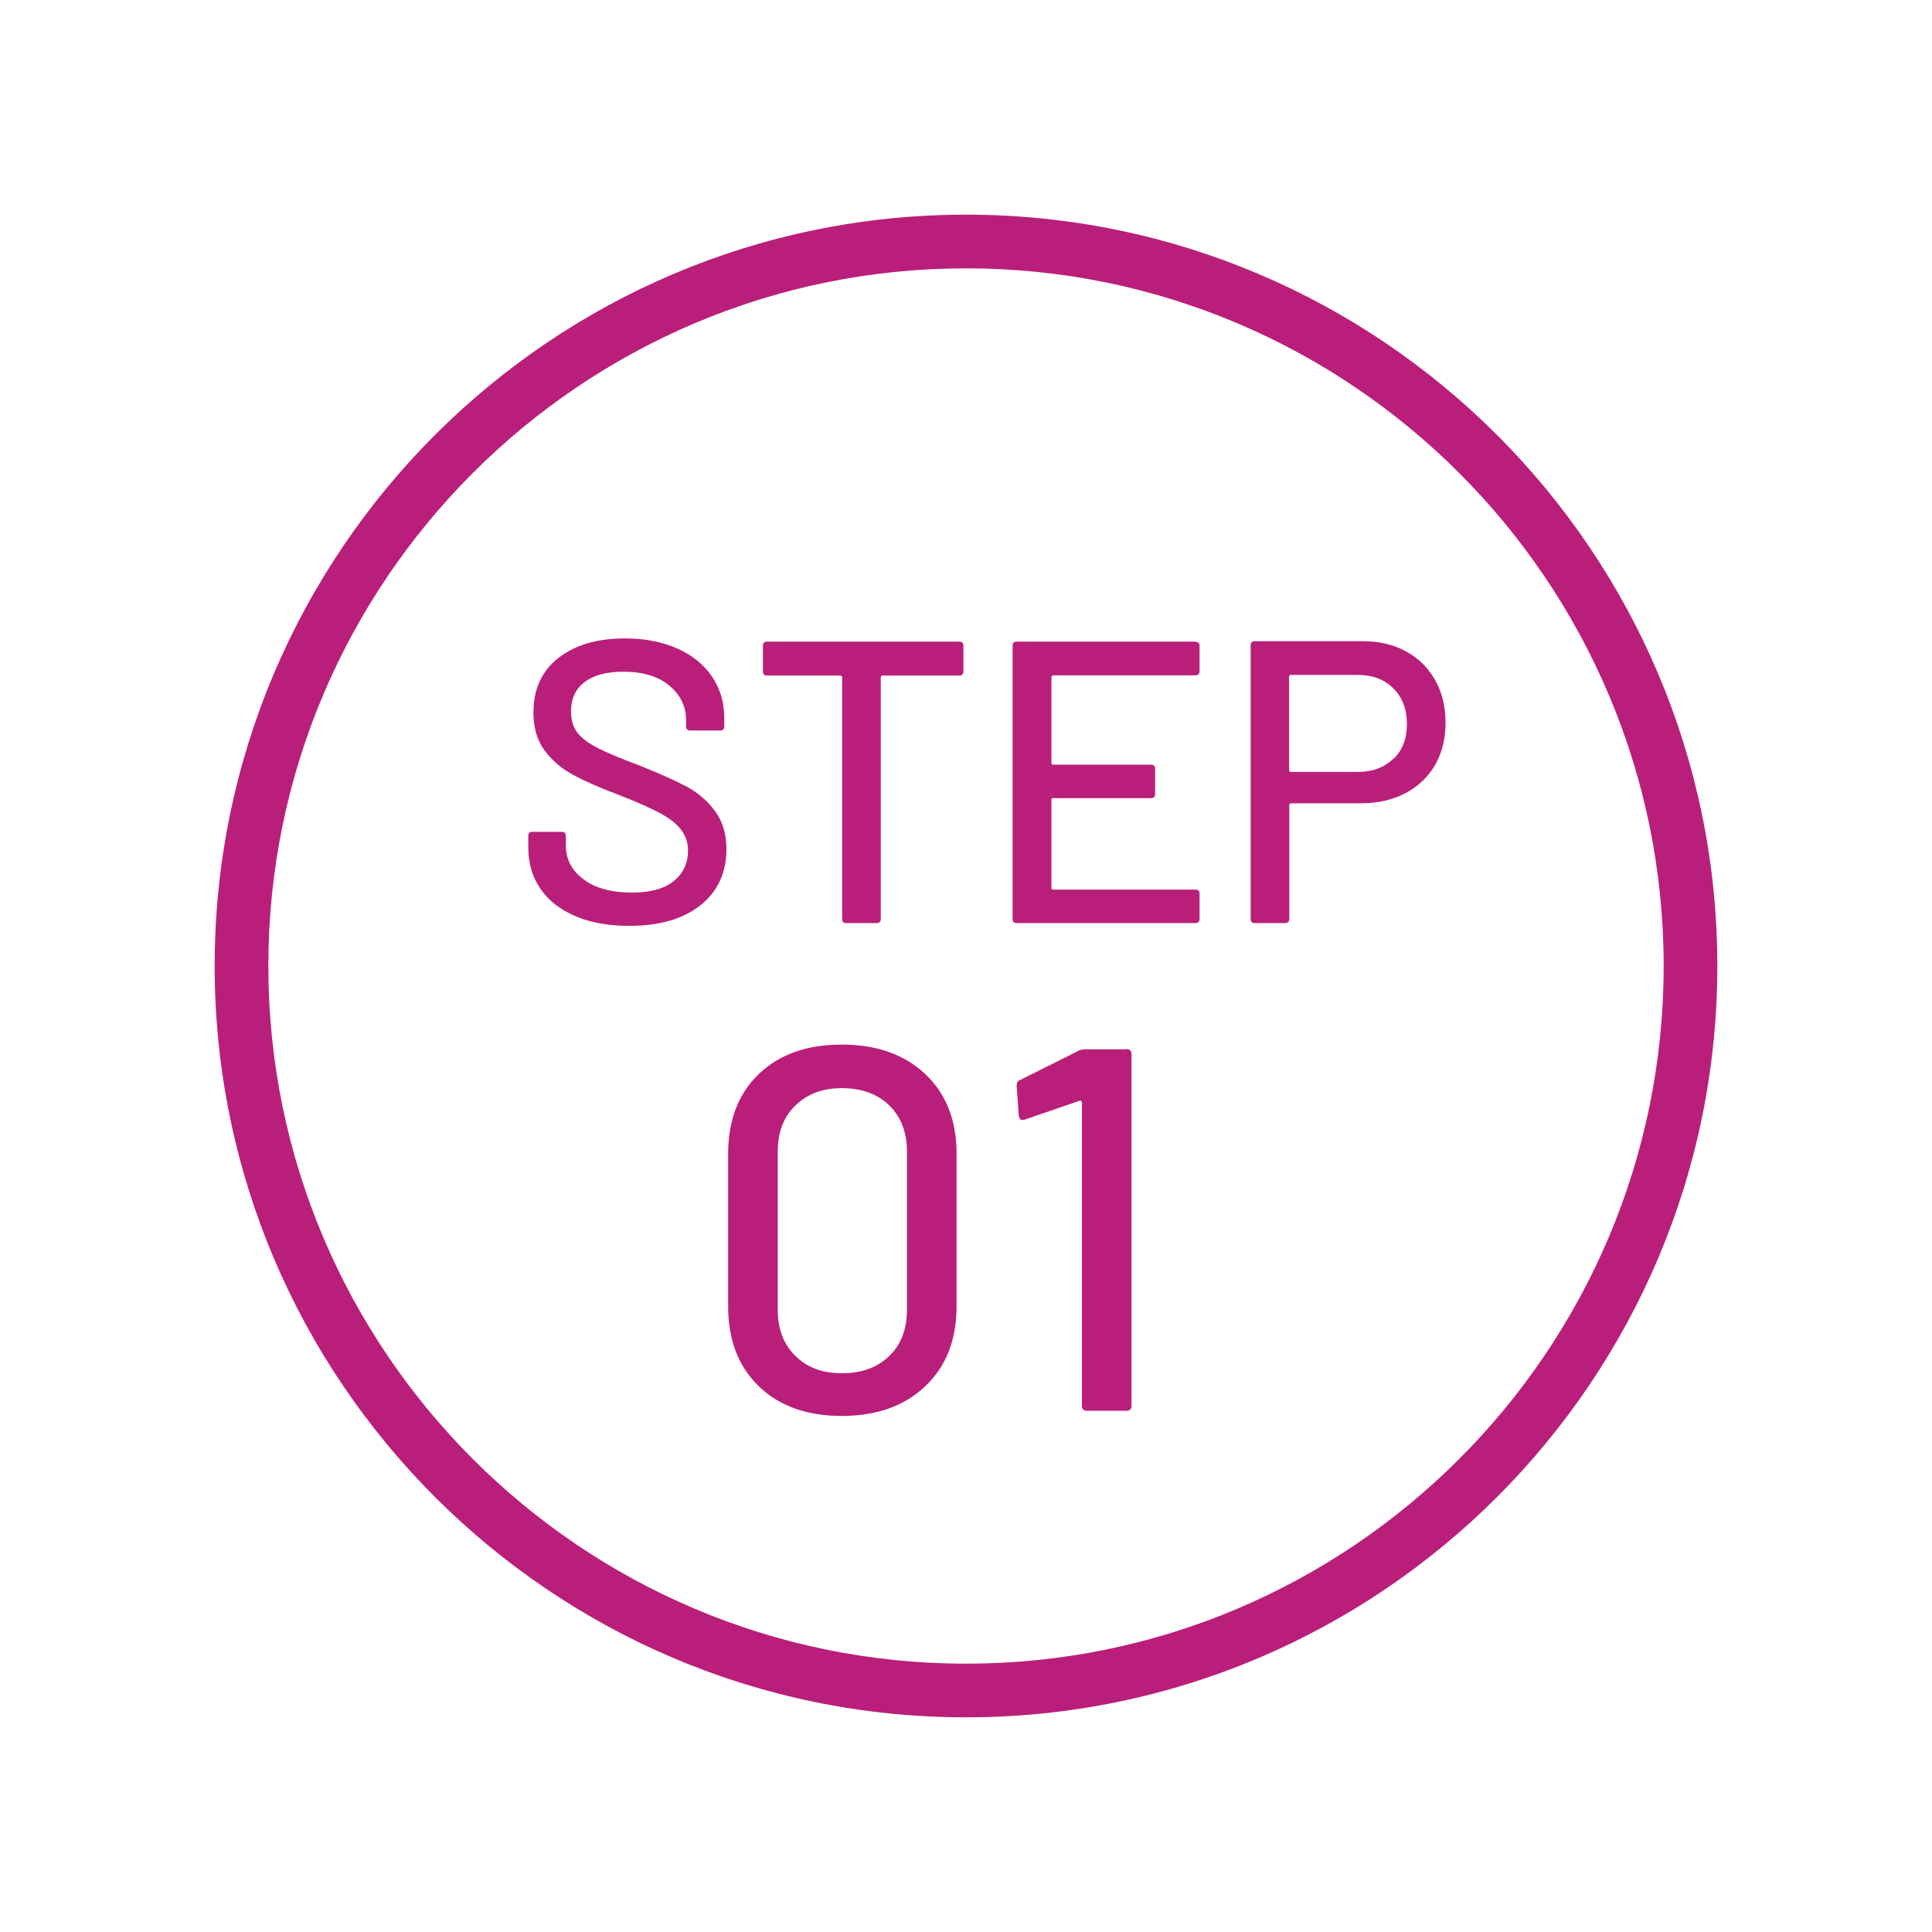<?xml version="1.0" encoding="UTF-8"?>
<svg id="Pink_Web" xmlns="http://www.w3.org/2000/svg" viewBox="0 0 90 90">
  <defs>
    <style>
      .cls-1 {
        fill: #b91f7a;
      }
    </style>
  </defs>
  <path class="cls-1" d="M45,10c-19.3,0-35,15.7-35,35s15.7,35,35,35,35-15.7,35-35S64.3,10,45,10ZM45,77.5c-17.92,0-32.5-14.58-32.5-32.5S27.08,12.5,45,12.5s32.5,14.58,32.5,32.5-14.58,32.5-32.5,32.5Z"/>
  <path class="cls-1" d="M31.94,36.62c-.55-.29-1.27-.61-2.15-.96-.86-.32-1.5-.59-1.92-.8-.42-.21-.73-.44-.95-.7-.21-.26-.32-.6-.32-1.01,0-.6.21-1.06.64-1.38.42-.32,1.02-.48,1.8-.48.91,0,1.63.22,2.14.65.52.43.78.97.78,1.62v.28c0,.12.06.19.19.19h1.4c.12,0,.19-.06.19-.19v-.37c0-.74-.19-1.39-.57-1.95-.38-.56-.92-1-1.62-1.31-.7-.31-1.51-.47-2.43-.47-1.31,0-2.35.31-3.12.92-.77.61-1.15,1.45-1.15,2.53,0,.71.17,1.3.52,1.77.35.47.79.85,1.32,1.13.53.29,1.25.61,2.16.95.82.32,1.45.6,1.88.83.43.23.76.48.98.76s.34.61.34.99c0,.59-.22,1.06-.66,1.42-.44.36-1.09.54-1.95.54-.96,0-1.72-.21-2.26-.62-.55-.41-.82-.94-.82-1.57v-.45c0-.12-.06-.19-.19-.19h-1.37c-.13,0-.19.06-.19.19v.54c0,.74.19,1.38.57,1.93.38.55.92.97,1.63,1.27.7.3,1.54.45,2.5.45,1.41,0,2.52-.32,3.32-.96.8-.64,1.21-1.51,1.21-2.61,0-.71-.18-1.31-.54-1.79-.36-.48-.82-.87-1.37-1.16Z"/>
  <path class="cls-1" d="M44.7,29.89h-8.97c-.12,0-.19.06-.19.19v1.2c0,.12.06.19.19.19h3.43s.07.03.07.07v11.27c0,.13.06.19.19.19h1.42c.12,0,.19-.06.19-.19v-11.27s.02-.07.07-.07h3.59c.12,0,.19-.06.19-.19v-1.2c0-.12-.06-.19-.19-.19Z"/>
  <path class="cls-1" d="M55.69,29.89h-8.33c-.12,0-.19.06-.19.19v12.73c0,.13.06.19.19.19h8.33c.12,0,.19-.06.19-.19v-1.18c0-.12-.06-.19-.19-.19h-6.64c-.05,0-.07-.02-.07-.07v-4.12c0-.05.02-.07.07-.07h4.57c.12,0,.19-.06.19-.19v-1.18c0-.12-.06-.19-.19-.19h-4.57c-.05,0-.07-.02-.07-.07v-4.02s.02-.07.07-.07h6.64c.12,0,.19-.06.19-.19v-1.18c0-.12-.06-.19-.19-.19Z"/>
  <path class="cls-1" d="M65.51,30.35c-.58-.32-1.25-.48-2.01-.48h-5.05c-.12,0-.19.06-.19.19v12.75c0,.13.06.19.19.19h1.42c.12,0,.19-.06.19-.19v-5.32s.02-.07.07-.07h3.29c.77,0,1.46-.16,2.05-.47.59-.31,1.05-.75,1.38-1.31.32-.56.49-1.22.49-1.97s-.16-1.41-.48-1.98c-.32-.57-.77-1.02-1.35-1.34ZM64.91,35.34c-.42.41-.97.62-1.66.62h-3.13s-.07-.02-.07-.07v-4.38s.02-.07.07-.07h3.13c.69,0,1.24.21,1.66.63.42.42.63.97.63,1.66s-.21,1.22-.63,1.63Z"/>
  <path class="cls-1" d="M39.21,48.66c-1.62,0-2.91.46-3.86,1.37-.95.91-1.43,2.15-1.43,3.71v7.12c0,1.56.48,2.8,1.43,3.72.95.92,2.24,1.38,3.86,1.38s2.92-.46,3.89-1.38c.97-.92,1.46-2.16,1.46-3.72v-7.12c0-1.56-.49-2.79-1.46-3.71-.97-.91-2.27-1.37-3.89-1.37ZM42.25,61.01c0,.9-.27,1.62-.82,2.15-.55.54-1.28.81-2.21.81s-1.62-.27-2.17-.81c-.55-.54-.82-1.26-.82-2.15v-7.36c0-.9.27-1.62.82-2.15.55-.54,1.27-.81,2.17-.81s1.67.27,2.21.81c.55.54.82,1.26.82,2.15v7.36Z"/>
  <path class="cls-1" d="M52.45,48.88h-1.9c-.11,0-.22.02-.31.07l-2.74,1.37c-.1.03-.14.13-.14.29l.1,1.37c.02.13.07.19.17.19.05,0,.09,0,.12-.02l2.53-.87s.06-.02.08,0c.02.02.04.04.04.07v14.13c0,.16.08.24.24.24h1.83c.16,0,.24-.08.24-.24v-16.37c0-.16-.08-.24-.24-.24Z"/>
</svg>
